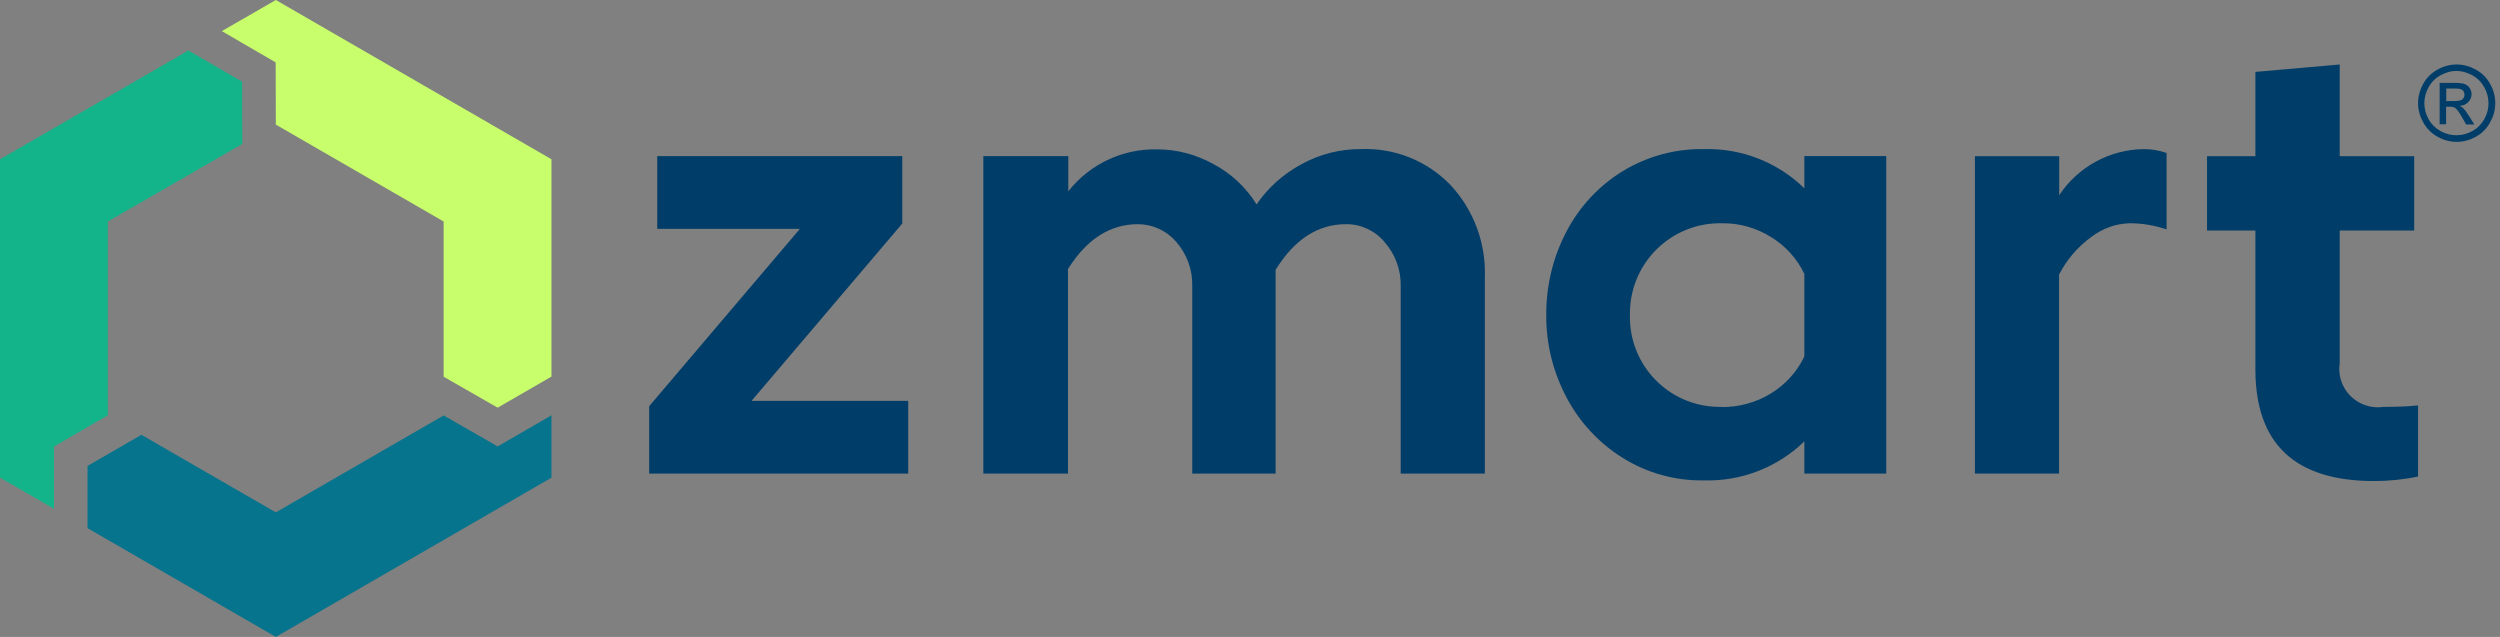 <svg width="157" height="40" viewBox="0 0 157 40" fill="none" xmlns="http://www.w3.org/2000/svg">
<rect x="0" y="0" width="157" height="40" fill="#808080" stroke="none"/>
<path d="M3.391 28.041L6.773 26.077V19.993V13.909L15.216 9.039L15.206 5.132L11.824 3.168L11.187 3.542L0 10.001V29.995L3.391 31.949V28.041Z" fill="#14B48B"/>
<path d="M27.86 26.09L17.322 32.175L13.93 30.221L8.879 27.305L5.497 29.259V33.167L17.322 40L34.633 29.998V26.08L31.252 28.034L27.86 26.09Z" fill="#06748C"/>
<path d="M13.93 1.954L17.311 3.918L17.322 7.826L27.86 13.91V23.659L31.252 25.602L34.633 23.649V10.002L17.322 0L13.93 1.954Z" fill="#C8FD6B"/>
<path d="M40.768 29.741V25.509L50.233 14.373H41.274V9.807H56.662V14.039L47.196 25.175H57.036V29.741H40.768Z" fill="#003D68"/>
<path d="M61.754 9.807H67.089V12.014C68.435 10.303 70.521 9.321 72.697 9.382C73.922 9.382 75.127 9.706 76.2 10.303C77.314 10.891 78.245 11.761 78.913 12.834C79.642 11.771 80.614 10.911 81.748 10.303C82.892 9.676 84.178 9.352 85.484 9.362C87.579 9.281 89.624 10.101 91.082 11.609C92.55 13.178 93.329 15.274 93.248 17.42V29.741H87.964V17.997C87.994 16.975 87.63 15.973 86.951 15.203C86.354 14.485 85.463 14.069 84.532 14.079C82.76 14.079 81.292 15.031 80.108 16.945V29.741H74.874V17.997C74.904 16.965 74.55 15.963 73.862 15.183C73.264 14.485 72.384 14.079 71.462 14.079C69.711 14.079 68.243 15.021 67.069 16.894V29.741H61.754V9.807Z" fill="#003D68"/>
<path d="M106.996 9.364C109.345 9.293 111.633 10.184 113.313 11.824V9.8H118.456V29.743H113.313V27.718C111.623 29.358 109.345 30.239 106.996 30.168C105.214 30.199 103.453 29.713 101.934 28.771C100.426 27.84 99.201 26.524 98.381 24.965C97.531 23.365 97.085 21.573 97.106 19.761C97.095 17.939 97.531 16.137 98.381 14.527C99.201 12.958 100.426 11.652 101.934 10.731C103.463 9.81 105.214 9.334 106.996 9.364ZM108.11 25.562C109.213 25.572 110.286 25.279 111.228 24.701C112.129 24.145 112.858 23.345 113.313 22.383V17.2C112.858 16.248 112.129 15.438 111.228 14.892C110.296 14.305 109.213 14.001 108.11 14.021C104.982 13.97 102.41 16.461 102.36 19.589C102.36 19.66 102.36 19.731 102.36 19.802C102.299 22.92 104.769 25.491 107.887 25.552C107.958 25.552 108.039 25.552 108.11 25.552V25.562Z" fill="#003D68"/>
<path d="M146.934 22.798C146.731 24.125 147.642 25.349 148.969 25.552C149.201 25.582 149.434 25.592 149.667 25.552C150.396 25.552 151.125 25.532 151.854 25.461V29.925C150.943 30.118 150.022 30.209 149.09 30.209C144.119 30.209 141.639 27.87 141.639 23.193V14.477H138.602V9.81H141.639V4.515L146.934 4.049V9.81H151.611V14.477H146.934V22.798Z" fill="#003D68"/>
<path d="M134.643 9.364C132.497 9.384 130.503 10.468 129.318 12.26V9.81H124.024V29.743H129.308V17.25C129.784 16.309 130.483 15.499 131.333 14.882C132.031 14.345 132.872 14.041 133.752 14.021C134.532 14.021 135.312 14.153 136.061 14.406V9.607C135.605 9.445 135.129 9.364 134.643 9.364Z" fill="#003D68"/>
<path d="M154.273 4.049C154.678 4.049 155.073 4.151 155.468 4.363C155.863 4.576 156.156 4.869 156.379 5.264C156.592 5.649 156.703 6.054 156.703 6.479C156.703 6.904 156.592 7.299 156.379 7.684C156.166 8.069 155.873 8.372 155.488 8.585C155.103 8.797 154.698 8.909 154.283 8.909C153.868 8.909 153.463 8.808 153.079 8.585C152.694 8.372 152.39 8.069 152.178 7.684C151.965 7.299 151.854 6.894 151.854 6.479C151.854 6.064 151.965 5.649 152.178 5.264C152.39 4.88 152.694 4.576 153.089 4.363C153.473 4.151 153.878 4.049 154.283 4.049H154.273ZM154.273 4.454C153.929 4.454 153.605 4.545 153.281 4.718C152.957 4.89 152.704 5.143 152.522 5.467C152.34 5.791 152.249 6.125 152.249 6.479C152.249 6.833 152.34 7.168 152.512 7.481C152.684 7.795 152.937 8.048 153.261 8.23C153.585 8.413 153.919 8.494 154.263 8.494C154.607 8.494 154.952 8.403 155.265 8.23C155.579 8.058 155.832 7.805 156.014 7.481C156.197 7.157 156.278 6.823 156.278 6.479C156.278 6.135 156.187 5.791 156.004 5.467C155.822 5.143 155.569 4.89 155.245 4.718C154.921 4.545 154.587 4.454 154.253 4.454H154.273ZM153.21 7.815V5.204H154.101C154.405 5.204 154.628 5.224 154.769 5.274C154.911 5.325 155.012 5.406 155.093 5.527C155.174 5.649 155.215 5.781 155.215 5.912C155.215 6.105 155.144 6.266 155.012 6.408C154.881 6.55 154.698 6.631 154.466 6.651C154.557 6.692 154.628 6.732 154.688 6.793C154.79 6.894 154.921 7.066 155.073 7.309L155.387 7.815H154.871L154.638 7.4C154.455 7.076 154.304 6.874 154.202 6.793C154.121 6.732 154.01 6.702 153.868 6.702H153.615V7.805H153.19L153.21 7.815ZM153.635 6.347H154.142C154.385 6.347 154.557 6.307 154.638 6.236C154.729 6.165 154.769 6.064 154.769 5.943C154.769 5.862 154.749 5.801 154.709 5.73C154.668 5.669 154.607 5.629 154.526 5.598C154.445 5.568 154.314 5.558 154.101 5.558H153.625V6.347H153.635Z" fill="#003D68"/>
</svg>
